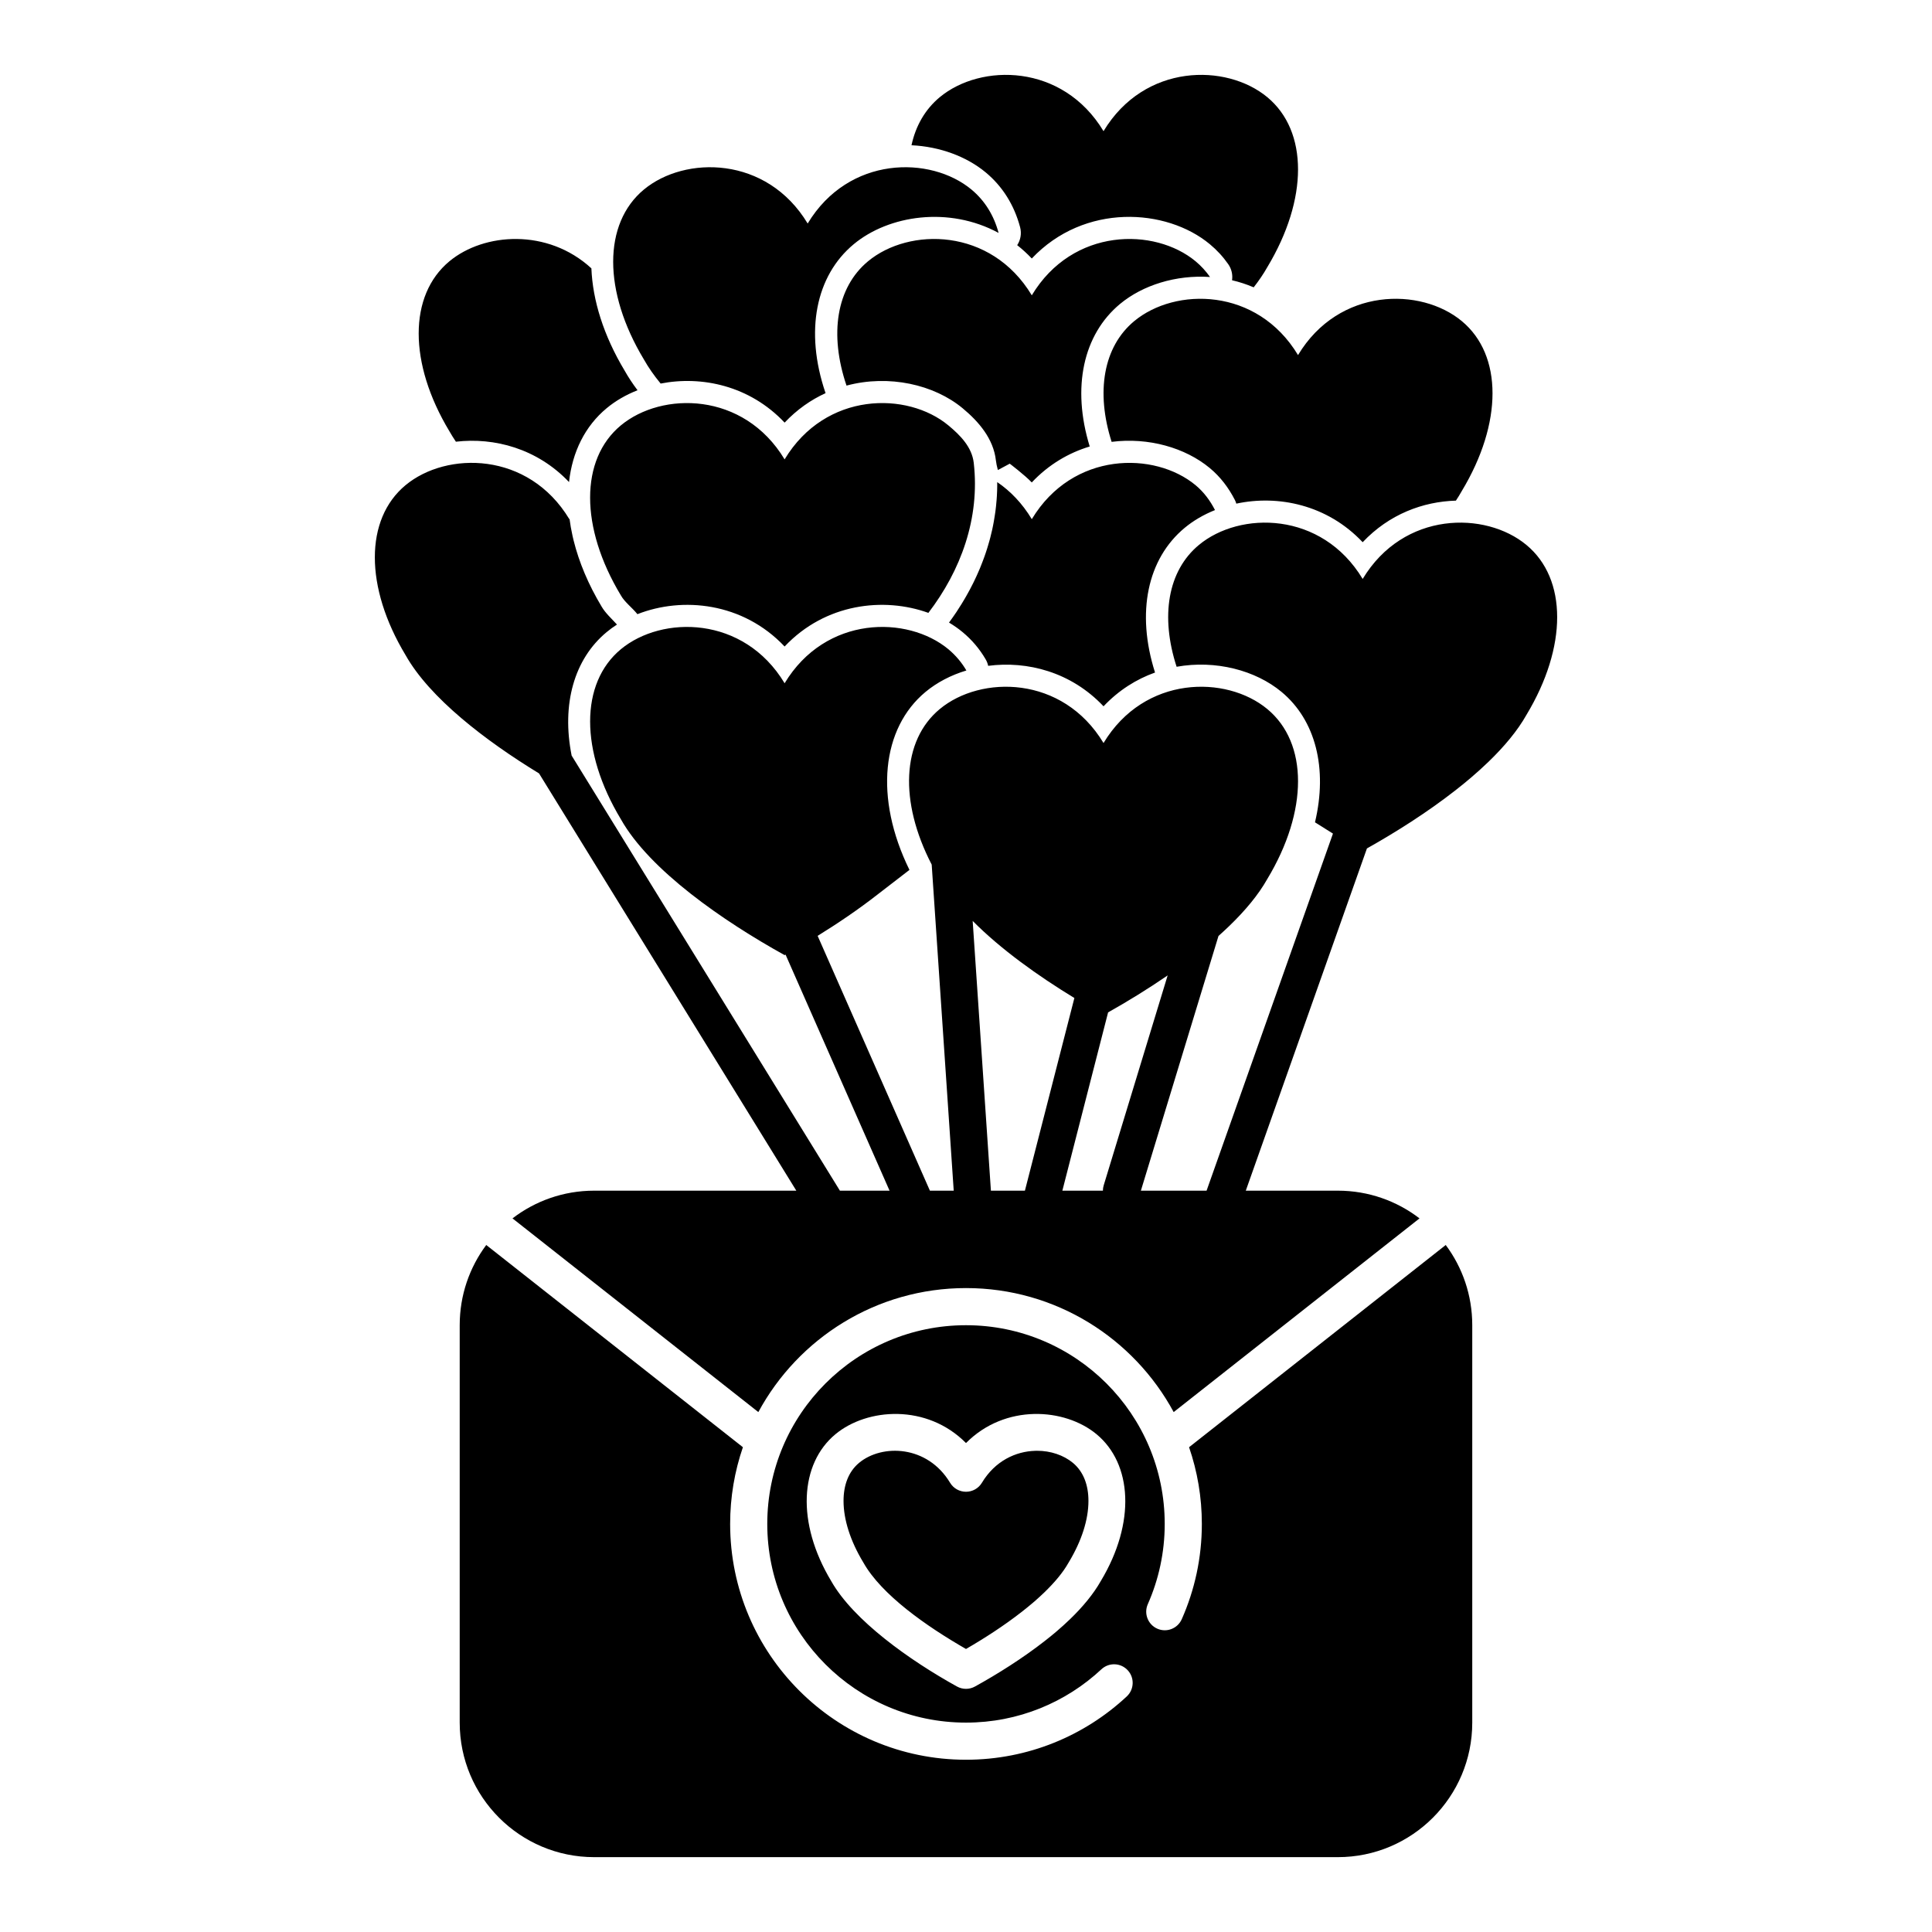 <?xml version="1.0" encoding="UTF-8"?>
<!-- Uploaded to: ICON Repo, www.iconrepo.com, Generator: ICON Repo Mixer Tools -->
<svg fill="#000000" width="800px" height="800px" version="1.1" viewBox="144 144 512 512" xmlns="http://www.w3.org/2000/svg">
 <path d="m527.13 473.93c-0.051 0.039-0.098 0.09-0.148 0.129l-67.867 53.469c2.195 6.379 3.387 13.219 3.387 20.332 0 8.984-1.902 17.523-5.324 25.25-1.102 2.481-4.004 3.609-6.484 2.508-2.492-1.102-3.613-4.016-2.512-6.496 2.875-6.504 4.481-13.695 4.481-21.262 0-29.066-23.598-52.664-52.664-52.664-29.07 0-52.664 23.598-52.664 52.664 0 29.059 23.594 52.652 52.664 52.652 13.863 0 26.488-5.363 35.895-14.141 1.988-1.848 5.098-1.738 6.949 0.246 1.859 1.988 1.75 5.098-0.238 6.957-11.168 10.41-26.156 16.777-42.605 16.777-34.5 0-62.504-28.004-62.504-62.492 0-7.113 1.188-13.953 3.383-20.332l-67.867-53.469c-0.047-0.039-0.098-0.09-0.145-0.129-4.43 5.934-7.039 13.293-7.039 21.254v105.34c0 19.668 15.961 35.641 35.633 35.641h197.07c19.672 0 35.633-15.973 35.633-35.641v-105.34c0-7.961-2.609-15.32-7.035-21.254zm-103.11 102.39c1.238-1.062 2.43-2.133 3.562-3.227 3.402-3.285 6.227-6.711 8.145-10.105 9.348-15.555 8.266-31.105-1.121-38.898-8.434-6.996-24.254-8.105-34.605 2.332-10.352-10.438-26.176-9.328-34.609-2.332-9.387 7.793-10.469 23.352-1.102 38.93 5.883 10.398 20.781 20.988 33.328 27.926 1.484 0.824 3.277 0.824 4.762 0 6.023-3.328 12.625-7.481 18.469-12.047 1.086-0.844 2.148-1.699 3.172-2.578zm-5.641-47.84c-5.184 0.137-10.676 2.664-14.168 8.473-0.887 1.477-2.492 2.379-4.211 2.379-1.723 0-3.328-0.902-4.215-2.379-6.039-10.039-18.074-10.305-24.117-5.285-2.844 2.363-4.121 5.953-4.121 10.086 0 4.949 1.789 10.578 5.195 16.234 0.027 0.043 0.047 0.082 0.078 0.129 4.781 8.504 16.668 16.848 27.18 22.879 4.918-2.844 10.113-6.199 14.789-9.852 0.973-0.758 1.926-1.535 2.844-2.312l0.805-0.695c0.797-0.699 1.566-1.41 2.305-2.117 2.676-2.59 4.938-5.234 6.434-7.902 0.031-0.047 0.051-0.086 0.078-0.129 3.406-5.656 5.195-11.285 5.195-16.234 0-4.133-1.277-7.723-4.121-10.086-2.461-2.035-5.902-3.207-9.523-3.199zm-131.53-179.52 68.184 110.58h-53.57c-8.137 0-15.645 2.738-21.648 7.344l65.152 51.332c10.566-19.559 31.262-32.863 55.035-32.863s44.465 13.305 55.035 32.863l65.148-51.332c-6-4.606-13.508-7.344-21.648-7.344h-24.391l32.105-90.695c7.695-4.32 16.039-9.602 23.449-15.398 1.418-1.102 2.805-2.234 4.144-3.375 1.602-1.367 3.148-2.766 4.606-4.172 4.199-4.055 7.715-8.258 10.074-12.449 10.855-18.016 10.855-36.023 0-45.027-10.852-9.012-32.551-9.012-43.402 9.004-10.855-18.016-32.551-18.016-43.406-9.004-8.266 6.859-10.234 18.941-5.902 32.277 10.352-1.852 20.91 0.934 27.805 6.66 9.016 7.477 12.273 20.25 8.867 34.559 1.594 1.023 3.18 2.016 4.762 2.992l-33.492 94.629h-17.41l20.566-67.5c0.984-0.875 1.938-1.762 2.863-2.648 4.211-4.062 7.715-8.254 10.078-12.457 10.852-18.008 10.852-36.023 0-45.027-10.855-9.004-32.551-9.004-43.406 9.004-10.852-18.008-32.551-18.008-43.402-9.004-10.086 8.363-10.797 24.52-2.137 41.219l5.836 86.414h-6.309l-29.754-67.531c5.371-3.316 10.812-7.004 15.832-10.922 0.777-0.609 4.801-3.699 8.5-6.555-9.406-19.168-7.332-37.547 4.262-47.172 3.012-2.5 6.731-4.449 10.824-5.676-1.242-2.129-2.836-4.016-4.762-5.629-10.855-9.004-32.551-9.004-43.406 9.012-10.852-18.016-32.551-18.016-43.402-9.012-10.855 9.012-10.855 27.02 0 45.035 7.594 13.512 27.129 27.012 43.402 36.027l0.246-0.141 27.562 62.562h-13.156l-71.094-115.3c-2.707-13.57 0.648-25.574 9.27-32.719 0.855-0.719 1.781-1.387 2.746-2.008-1.469-1.613-3.082-3.047-4.074-4.762-3.543-5.902-5.992-11.797-7.402-17.457l-0.078-0.324-0.02-0.086-0.008-0.039-0.148-0.621-0.051-0.227c-0.344-1.516-0.598-3.019-0.797-4.496l-0.047 0.078c-10.855-18.008-32.551-18.008-43.406-9.004-10.852 9.004-10.852 27.02 0 45.027 6.375 11.348 21.168 22.691 35.375 31.359zm114.92 39.094 4.832 71.488h9.012l13.109-51.059c-9.625-5.856-19.535-12.941-26.953-20.43zm51.672 14.438c-5.238 3.602-10.648 6.918-15.785 9.801l-12.121 47.25h10.742c0-0.492 0.082-1.004 0.238-1.496zm-45.168-130.73v1.043l-0.027 1.238-0.062 1.379-0.078 1.113-0.145 1.574-0.16 1.367-0.168 1.121-0.254 1.566-0.188 1-0.234 1.145-0.238 0.992-0.273 1.133-0.266 0.984-0.328 1.121-0.293 0.965-0.363 1.109-0.336 0.965-0.402 1.082-0.375 0.965-0.422 1.062-0.57 1.301-0.285 0.641-0.633 1.348-0.305 0.617-0.738 1.438-0.273 0.512-0.777 1.398-0.465 0.805-0.805 1.34-0.73 1.141-0.59 0.926-0.824 1.199-0.102 0.148c-0.312 0.453-0.637 0.895-0.961 1.34l-0.109 0.145c1.289 0.77 2.5 1.617 3.609 2.539 2.473 2.047 4.508 4.469 6.094 7.184 0.324 0.543 0.551 1.133 0.676 1.742 10.344-1.348 21.965 1.605 30.574 10.727 4.035-4.281 8.73-7.195 13.648-8.953-5.066-15.895-2.016-30.152 7.852-38.34 2.312-1.926 5.051-3.512 8.039-4.711-1.289-2.512-2.941-4.754-5.144-6.594-10.855-9.004-32.562-9.004-43.406 9.004-2.547-4.231-5.695-7.461-9.16-9.82zm-95.348 35c11.895-4.691 27.934-3.156 39.004 8.57 10.793-11.441 26.312-13.176 38.102-8.914 8.559-11.188 13.707-25.023 12.023-39.754-0.48-4.184-3.562-7.312-6.719-9.93-10.855-9.012-32.551-9.012-43.406 9.004-10.852-18.016-32.551-18.016-43.402-9.004-10.855 9.004-10.855 27.023 0 45.027 1.031 1.832 2.941 3.199 4.398 5zm158.71-29.293c-0.098-0.344-0.227-0.68-0.391-0.996-1.656-3.215-3.801-6.078-6.633-8.43-6.504-5.402-16.258-8.188-26.02-6.949-4.211-13.215-2.211-25.191 5.992-32 10.855-9.004 32.551-9.004 43.406 9.004 10.852-18.008 32.559-18.008 43.402-9.004 10.855 9.004 10.855 27.023 0 45.027-0.469 0.848-1 1.703-1.562 2.551-8.688 0.246-17.691 3.582-24.707 11.02-9.438-9.996-22.477-12.586-33.488-10.223zm-38.848-15.145c-5.531 1.664-10.863 4.754-15.359 9.527-1.82-1.93-5.836-4.973-5.836-4.973l-3.148 1.684c-0.258-0.965-0.441-1.828-0.523-2.566-0.648-5.707-4.496-10.227-8.816-13.809-7.555-6.266-19.512-9.012-30.77-6-4.606-13.598-2.703-25.969 5.699-32.945 10.844-9.004 32.551-9.004 43.402 9.016 10.844-18.02 32.551-18.02 43.406-9.016 1.477 1.23 2.746 2.629 3.828 4.164-9.023-0.613-17.832 2.152-23.852 7.141-9.754 8.102-12.844 22.113-8.031 37.777zm-167.97-1.27c10.176-1.18 21.52 1.793 29.98 10.695 0.867-8 4.262-14.836 9.961-19.562 2.352-1.957 5.137-3.57 8.195-4.769-1.289-1.723-2.441-3.453-3.402-5.168-5.629-9.355-8.492-18.715-8.828-27.137-11.57-10.656-28.469-9.469-37.629-1.871-10.852 9.016-10.852 27.02 0 45.039 0.523 0.926 1.102 1.848 1.723 2.773zm97.969-12.871-0.039-0.105c-5.531-16.297-2.57-31.008 7.508-39.371 9.297-7.715 25.258-10.098 38.383-2.981-1.23-4.598-3.621-8.531-7.191-11.496-10.844-9.004-32.551-9.004-43.406 9.004-10.844-18.008-32.551-18.008-43.402-9.004-10.855 9.004-10.855 27.023 0 45.027 1.199 2.137 2.695 4.273 4.438 6.387 10.875-2.125 23.598 0.543 32.855 10.352 3.266-3.461 6.957-6.031 10.855-7.812zm22.77-65.691c7.516 0.355 14.582 2.981 19.66 7.191 4.516 3.75 7.574 8.711 9.121 14.516 0.441 1.664 0.137 3.387-0.77 4.773 1.34 1.051 2.629 2.234 3.867 3.531 13.906-14.73 35.652-13.363 47.176-3.797 1.887 1.562 3.523 3.344 4.891 5.312 0.883 1.262 1.219 2.785 1.004 4.25 1.938 0.453 3.856 1.074 5.734 1.879 1.387-1.777 2.609-3.57 3.613-5.352 10.852-18.016 10.852-36.035 0-45.039-10.855-9.004-32.551-9.004-43.406 9.004-10.852-18.008-32.551-18.008-43.402-9.004-3.887 3.231-6.387 7.617-7.488 12.734z" fill-rule="evenodd"/>
</svg>